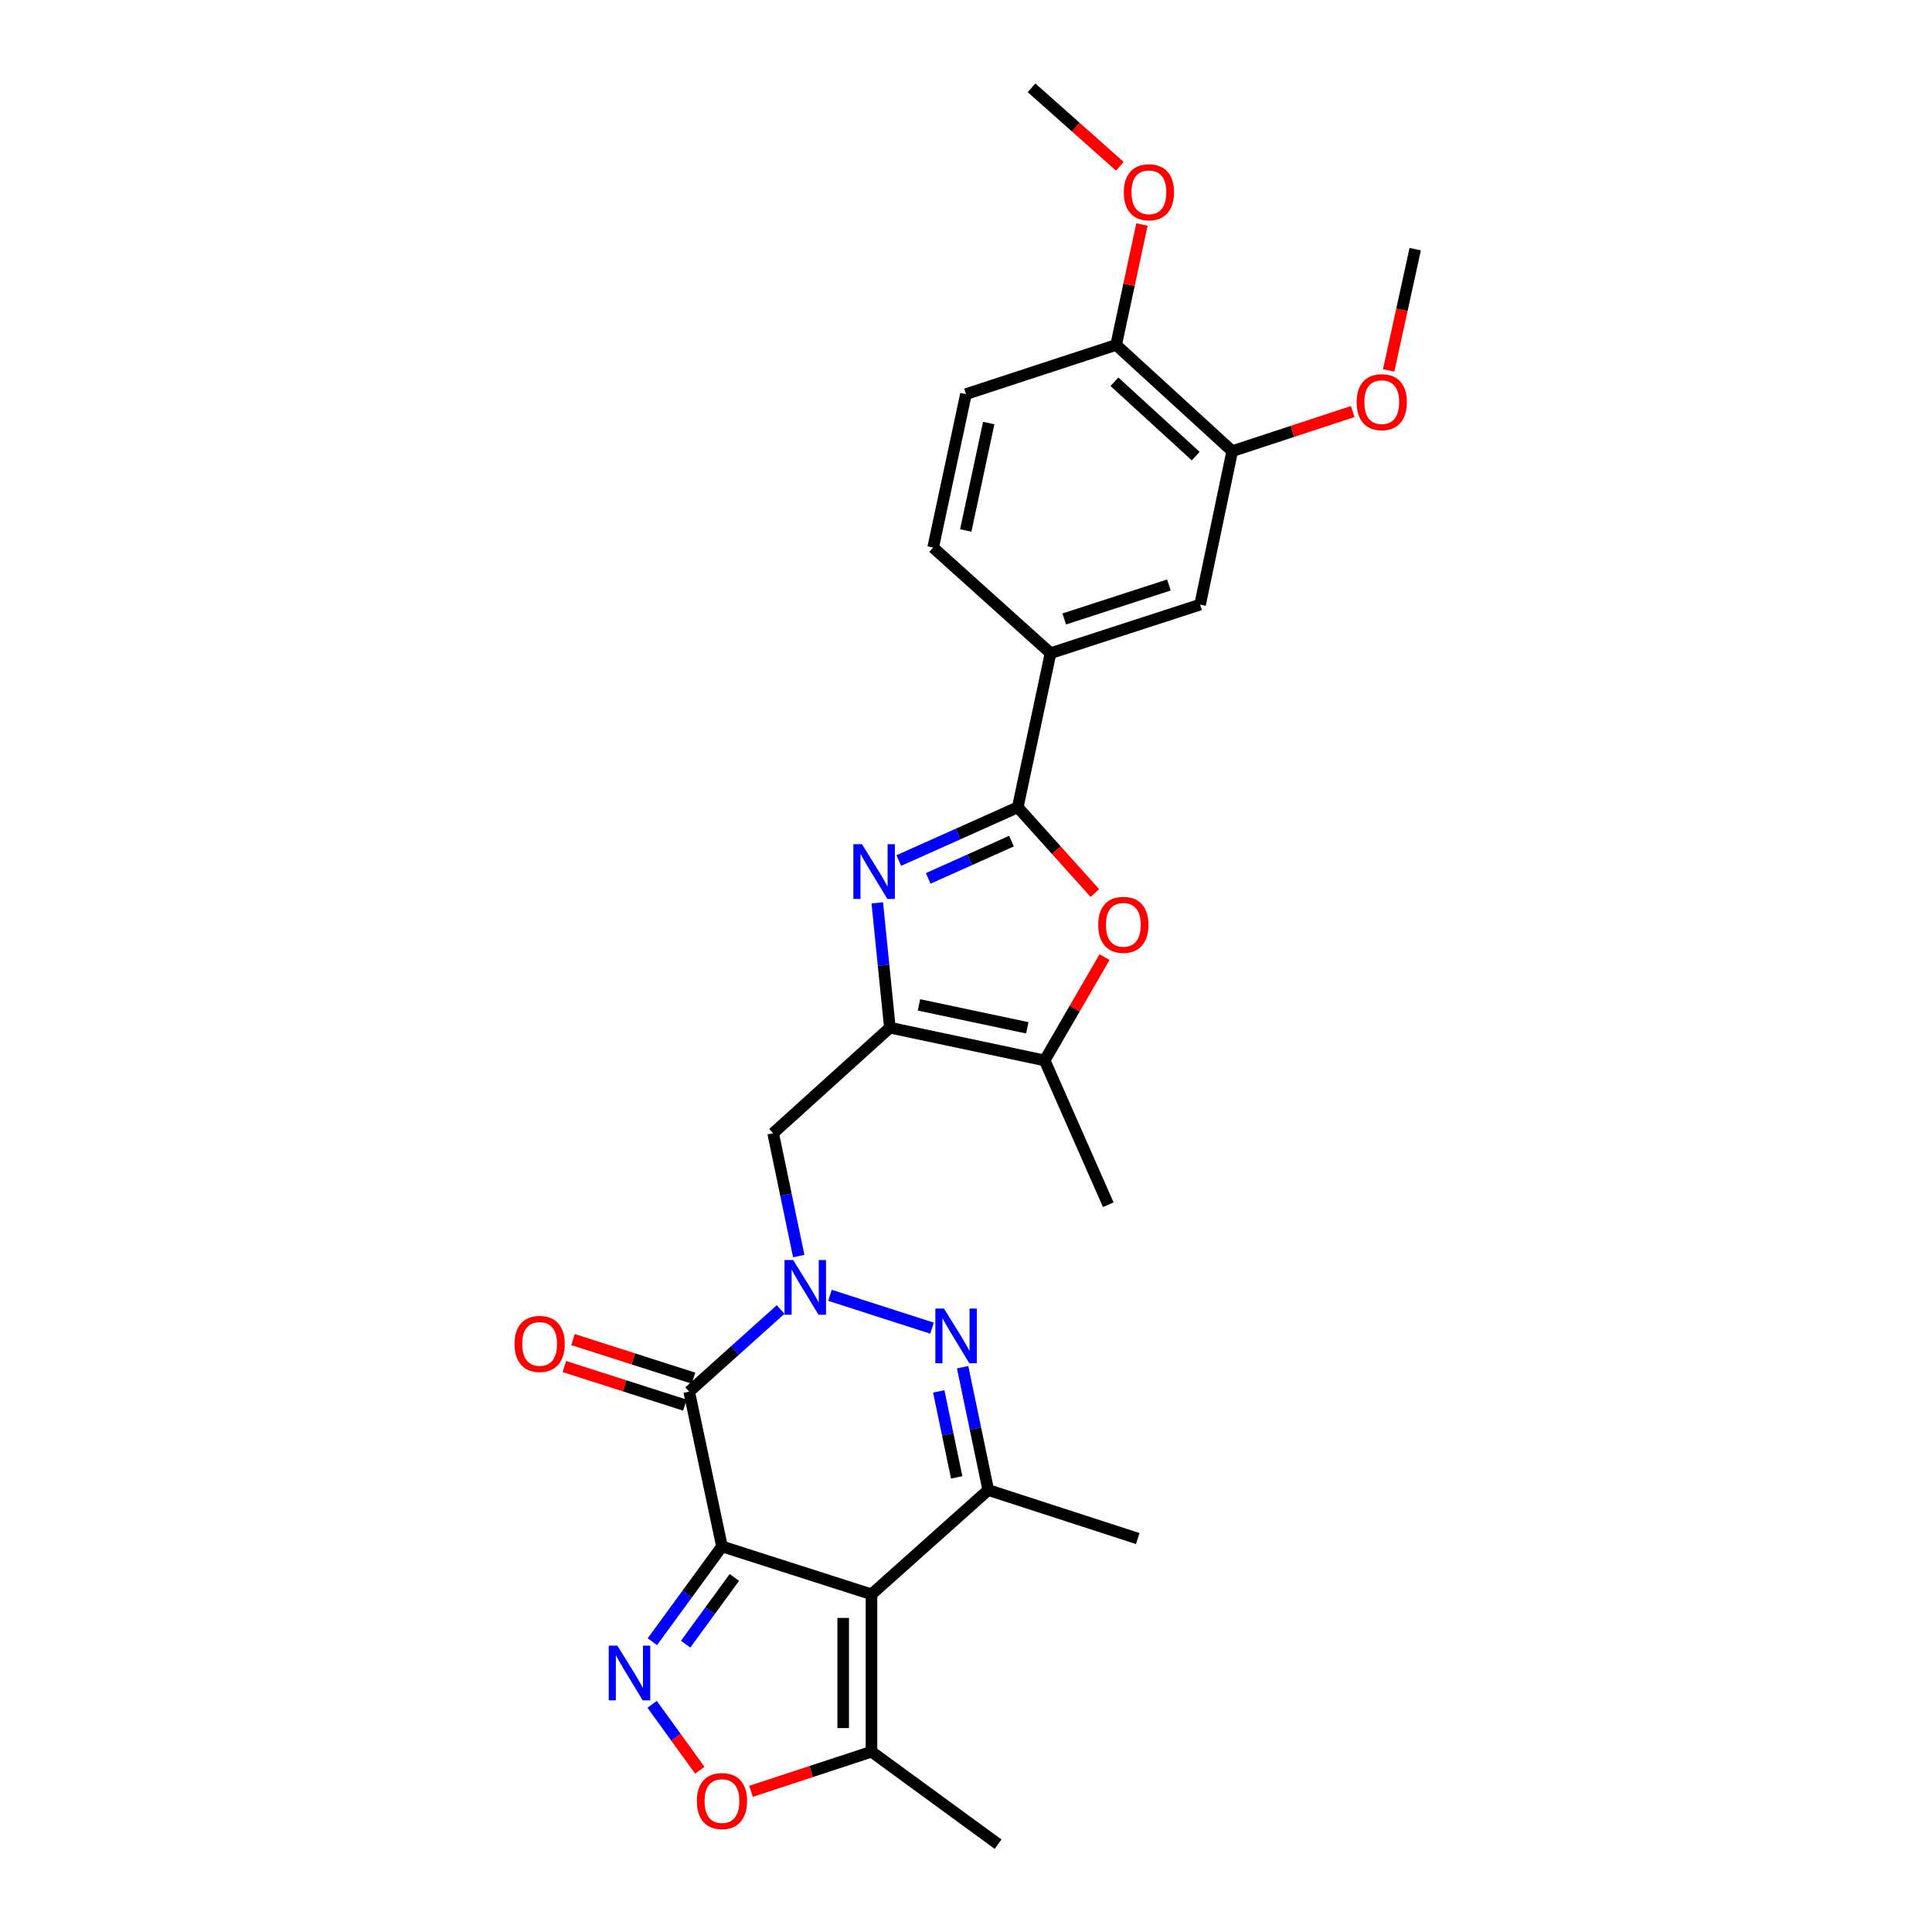 <?xml version='1.0' encoding='iso-8859-1'?>
<svg version='1.1' baseProfile='full'
              xmlns='http://www.w3.org/2000/svg'
                      xmlns:rdkit='http://www.rdkit.org/xml'
                      xmlns:xlink='http://www.w3.org/1999/xlink'
                  xml:space='preserve'
width='1000px' height='1000px' viewBox='0 0 1000 1000'>
<!-- END OF HEADER -->
<rect style='opacity:1.0;fill:#FFFFFF;stroke:none' width='1000' height='1000' x='0' y='0'> </rect>
<path class='bond-0' d='M 373.69,800.428 L 451.082,825.216' style='fill:none;fill-rule:evenodd;stroke:#000000;stroke-width:6px;stroke-linecap:butt;stroke-linejoin:miter;stroke-opacity:1' />
<path class='bond-2' d='M 373.69,800.428 L 356.717,720.308' style='fill:none;fill-rule:evenodd;stroke:#000000;stroke-width:6px;stroke-linecap:butt;stroke-linejoin:miter;stroke-opacity:1' />
<path class='bond-4' d='M 373.69,800.428 L 355.67,825.095' style='fill:none;fill-rule:evenodd;stroke:#000000;stroke-width:6px;stroke-linecap:butt;stroke-linejoin:miter;stroke-opacity:1' />
<path class='bond-4' d='M 355.67,825.095 L 337.649,849.763' style='fill:none;fill-rule:evenodd;stroke:#0000FF;stroke-width:6px;stroke-linecap:butt;stroke-linejoin:miter;stroke-opacity:1' />
<path class='bond-4' d='M 380.116,816.472 L 367.502,833.739' style='fill:none;fill-rule:evenodd;stroke:#000000;stroke-width:6px;stroke-linecap:butt;stroke-linejoin:miter;stroke-opacity:1' />
<path class='bond-4' d='M 367.502,833.739 L 354.888,851.006' style='fill:none;fill-rule:evenodd;stroke:#0000FF;stroke-width:6px;stroke-linecap:butt;stroke-linejoin:miter;stroke-opacity:1' />
<path class='bond-8' d='M 451.082,825.216 L 511.518,771.236' style='fill:none;fill-rule:evenodd;stroke:#000000;stroke-width:6px;stroke-linecap:butt;stroke-linejoin:miter;stroke-opacity:1' />
<path class='bond-13' d='M 451.082,825.216 L 451.082,906.679' style='fill:none;fill-rule:evenodd;stroke:#000000;stroke-width:6px;stroke-linecap:butt;stroke-linejoin:miter;stroke-opacity:1' />
<path class='bond-13' d='M 436.429,837.436 L 436.429,894.459' style='fill:none;fill-rule:evenodd;stroke:#000000;stroke-width:6px;stroke-linecap:butt;stroke-linejoin:miter;stroke-opacity:1' />
<path class='bond-1' d='M 404.043,677.797 L 380.38,699.053' style='fill:none;fill-rule:evenodd;stroke:#0000FF;stroke-width:6px;stroke-linecap:butt;stroke-linejoin:miter;stroke-opacity:1' />
<path class='bond-1' d='M 380.38,699.053 L 356.717,720.308' style='fill:none;fill-rule:evenodd;stroke:#000000;stroke-width:6px;stroke-linecap:butt;stroke-linejoin:miter;stroke-opacity:1' />
<path class='bond-3' d='M 429.593,670.454 L 482.416,687.457' style='fill:none;fill-rule:evenodd;stroke:#0000FF;stroke-width:6px;stroke-linecap:butt;stroke-linejoin:miter;stroke-opacity:1' />
<path class='bond-10' d='M 413.426,650.139 L 406.798,618.349' style='fill:none;fill-rule:evenodd;stroke:#0000FF;stroke-width:6px;stroke-linecap:butt;stroke-linejoin:miter;stroke-opacity:1' />
<path class='bond-10' d='M 406.798,618.349 L 400.171,586.559' style='fill:none;fill-rule:evenodd;stroke:#000000;stroke-width:6px;stroke-linecap:butt;stroke-linejoin:miter;stroke-opacity:1' />
<path class='bond-17' d='M 358.951,713.331 L 327.766,703.347' style='fill:none;fill-rule:evenodd;stroke:#000000;stroke-width:6px;stroke-linecap:butt;stroke-linejoin:miter;stroke-opacity:1' />
<path class='bond-17' d='M 327.766,703.347 L 296.582,693.363' style='fill:none;fill-rule:evenodd;stroke:#FF0000;stroke-width:6px;stroke-linecap:butt;stroke-linejoin:miter;stroke-opacity:1' />
<path class='bond-17' d='M 354.483,727.286 L 323.298,717.302' style='fill:none;fill-rule:evenodd;stroke:#000000;stroke-width:6px;stroke-linecap:butt;stroke-linejoin:miter;stroke-opacity:1' />
<path class='bond-17' d='M 323.298,717.302 L 292.114,707.319' style='fill:none;fill-rule:evenodd;stroke:#FF0000;stroke-width:6px;stroke-linecap:butt;stroke-linejoin:miter;stroke-opacity:1' />
<path class='bond-29' d='M 498.251,707.664 L 504.884,739.45' style='fill:none;fill-rule:evenodd;stroke:#0000FF;stroke-width:6px;stroke-linecap:butt;stroke-linejoin:miter;stroke-opacity:1' />
<path class='bond-29' d='M 504.884,739.45 L 511.518,771.236' style='fill:none;fill-rule:evenodd;stroke:#000000;stroke-width:6px;stroke-linecap:butt;stroke-linejoin:miter;stroke-opacity:1' />
<path class='bond-29' d='M 485.897,720.193 L 490.54,742.443' style='fill:none;fill-rule:evenodd;stroke:#0000FF;stroke-width:6px;stroke-linecap:butt;stroke-linejoin:miter;stroke-opacity:1' />
<path class='bond-29' d='M 490.54,742.443 L 495.184,764.694' style='fill:none;fill-rule:evenodd;stroke:#000000;stroke-width:6px;stroke-linecap:butt;stroke-linejoin:miter;stroke-opacity:1' />
<path class='bond-12' d='M 337.54,882.154 L 349.879,899.217' style='fill:none;fill-rule:evenodd;stroke:#0000FF;stroke-width:6px;stroke-linecap:butt;stroke-linejoin:miter;stroke-opacity:1' />
<path class='bond-12' d='M 349.879,899.217 L 362.219,916.28' style='fill:none;fill-rule:evenodd;stroke:#FF0000;stroke-width:6px;stroke-linecap:butt;stroke-linejoin:miter;stroke-opacity:1' />
<path class='bond-5' d='M 454.076,467.314 L 457.337,499.617' style='fill:none;fill-rule:evenodd;stroke:#0000FF;stroke-width:6px;stroke-linecap:butt;stroke-linejoin:miter;stroke-opacity:1' />
<path class='bond-5' d='M 457.337,499.617 L 460.599,531.919' style='fill:none;fill-rule:evenodd;stroke:#000000;stroke-width:6px;stroke-linecap:butt;stroke-linejoin:miter;stroke-opacity:1' />
<path class='bond-7' d='M 465.218,445.407 L 496.004,431.63' style='fill:none;fill-rule:evenodd;stroke:#0000FF;stroke-width:6px;stroke-linecap:butt;stroke-linejoin:miter;stroke-opacity:1' />
<path class='bond-7' d='M 496.004,431.63 L 526.79,417.853' style='fill:none;fill-rule:evenodd;stroke:#000000;stroke-width:6px;stroke-linecap:butt;stroke-linejoin:miter;stroke-opacity:1' />
<path class='bond-7' d='M 480.439,454.649 L 501.989,445.005' style='fill:none;fill-rule:evenodd;stroke:#0000FF;stroke-width:6px;stroke-linecap:butt;stroke-linejoin:miter;stroke-opacity:1' />
<path class='bond-7' d='M 501.989,445.005 L 523.539,435.361' style='fill:none;fill-rule:evenodd;stroke:#000000;stroke-width:6px;stroke-linecap:butt;stroke-linejoin:miter;stroke-opacity:1' />
<path class='bond-6' d='M 460.599,531.919 L 400.171,586.559' style='fill:none;fill-rule:evenodd;stroke:#000000;stroke-width:6px;stroke-linecap:butt;stroke-linejoin:miter;stroke-opacity:1' />
<path class='bond-11' d='M 460.599,531.919 L 540.71,548.876' style='fill:none;fill-rule:evenodd;stroke:#000000;stroke-width:6px;stroke-linecap:butt;stroke-linejoin:miter;stroke-opacity:1' />
<path class='bond-11' d='M 475.65,520.127 L 531.728,531.997' style='fill:none;fill-rule:evenodd;stroke:#000000;stroke-width:6px;stroke-linecap:butt;stroke-linejoin:miter;stroke-opacity:1' />
<path class='bond-14' d='M 526.79,417.853 L 543.763,338.084' style='fill:none;fill-rule:evenodd;stroke:#000000;stroke-width:6px;stroke-linecap:butt;stroke-linejoin:miter;stroke-opacity:1' />
<path class='bond-30' d='M 526.79,417.853 L 546.754,440.049' style='fill:none;fill-rule:evenodd;stroke:#000000;stroke-width:6px;stroke-linecap:butt;stroke-linejoin:miter;stroke-opacity:1' />
<path class='bond-30' d='M 546.754,440.049 L 566.719,462.244' style='fill:none;fill-rule:evenodd;stroke:#FF0000;stroke-width:6px;stroke-linecap:butt;stroke-linejoin:miter;stroke-opacity:1' />
<path class='bond-21' d='M 511.518,771.236 L 588.902,796.35' style='fill:none;fill-rule:evenodd;stroke:#000000;stroke-width:6px;stroke-linecap:butt;stroke-linejoin:miter;stroke-opacity:1' />
<path class='bond-9' d='M 571.706,495.397 L 556.208,522.137' style='fill:none;fill-rule:evenodd;stroke:#FF0000;stroke-width:6px;stroke-linecap:butt;stroke-linejoin:miter;stroke-opacity:1' />
<path class='bond-9' d='M 556.208,522.137 L 540.71,548.876' style='fill:none;fill-rule:evenodd;stroke:#000000;stroke-width:6px;stroke-linecap:butt;stroke-linejoin:miter;stroke-opacity:1' />
<path class='bond-24' d='M 540.71,548.876 L 573.639,623.566' style='fill:none;fill-rule:evenodd;stroke:#000000;stroke-width:6px;stroke-linecap:butt;stroke-linejoin:miter;stroke-opacity:1' />
<path class='bond-28' d='M 388.727,927.195 L 419.904,916.937' style='fill:none;fill-rule:evenodd;stroke:#FF0000;stroke-width:6px;stroke-linecap:butt;stroke-linejoin:miter;stroke-opacity:1' />
<path class='bond-28' d='M 419.904,916.937 L 451.082,906.679' style='fill:none;fill-rule:evenodd;stroke:#000000;stroke-width:6px;stroke-linecap:butt;stroke-linejoin:miter;stroke-opacity:1' />
<path class='bond-25' d='M 451.082,906.679 L 516.606,954.545' style='fill:none;fill-rule:evenodd;stroke:#000000;stroke-width:6px;stroke-linecap:butt;stroke-linejoin:miter;stroke-opacity:1' />
<path class='bond-15' d='M 543.763,338.084 L 621.163,312.954' style='fill:none;fill-rule:evenodd;stroke:#000000;stroke-width:6px;stroke-linecap:butt;stroke-linejoin:miter;stroke-opacity:1' />
<path class='bond-15' d='M 550.848,320.378 L 605.028,302.787' style='fill:none;fill-rule:evenodd;stroke:#000000;stroke-width:6px;stroke-linecap:butt;stroke-linejoin:miter;stroke-opacity:1' />
<path class='bond-19' d='M 543.763,338.084 L 482.993,283.42' style='fill:none;fill-rule:evenodd;stroke:#000000;stroke-width:6px;stroke-linecap:butt;stroke-linejoin:miter;stroke-opacity:1' />
<path class='bond-16' d='M 621.163,312.954 L 637.795,233.526' style='fill:none;fill-rule:evenodd;stroke:#000000;stroke-width:6px;stroke-linecap:butt;stroke-linejoin:miter;stroke-opacity:1' />
<path class='bond-22' d='M 637.795,233.526 L 668.976,223.271' style='fill:none;fill-rule:evenodd;stroke:#000000;stroke-width:6px;stroke-linecap:butt;stroke-linejoin:miter;stroke-opacity:1' />
<path class='bond-22' d='M 668.976,223.271 L 700.158,213.016' style='fill:none;fill-rule:evenodd;stroke:#FF0000;stroke-width:6px;stroke-linecap:butt;stroke-linejoin:miter;stroke-opacity:1' />
<path class='bond-31' d='M 637.795,233.526 L 577.709,178.537' style='fill:none;fill-rule:evenodd;stroke:#000000;stroke-width:6px;stroke-linecap:butt;stroke-linejoin:miter;stroke-opacity:1' />
<path class='bond-31' d='M 618.889,236.087 L 576.829,197.595' style='fill:none;fill-rule:evenodd;stroke:#000000;stroke-width:6px;stroke-linecap:butt;stroke-linejoin:miter;stroke-opacity:1' />
<path class='bond-18' d='M 577.709,178.537 L 499.975,203.992' style='fill:none;fill-rule:evenodd;stroke:#000000;stroke-width:6px;stroke-linecap:butt;stroke-linejoin:miter;stroke-opacity:1' />
<path class='bond-23' d='M 577.709,178.537 L 584.392,147.377' style='fill:none;fill-rule:evenodd;stroke:#000000;stroke-width:6px;stroke-linecap:butt;stroke-linejoin:miter;stroke-opacity:1' />
<path class='bond-23' d='M 584.392,147.377 L 591.075,116.217' style='fill:none;fill-rule:evenodd;stroke:#FF0000;stroke-width:6px;stroke-linecap:butt;stroke-linejoin:miter;stroke-opacity:1' />
<path class='bond-20' d='M 482.993,283.42 L 499.975,203.992' style='fill:none;fill-rule:evenodd;stroke:#000000;stroke-width:6px;stroke-linecap:butt;stroke-linejoin:miter;stroke-opacity:1' />
<path class='bond-20' d='M 499.87,274.569 L 511.757,218.97' style='fill:none;fill-rule:evenodd;stroke:#000000;stroke-width:6px;stroke-linecap:butt;stroke-linejoin:miter;stroke-opacity:1' />
<path class='bond-26' d='M 718.771,191.726 L 725.636,160.343' style='fill:none;fill-rule:evenodd;stroke:#FF0000;stroke-width:6px;stroke-linecap:butt;stroke-linejoin:miter;stroke-opacity:1' />
<path class='bond-26' d='M 725.636,160.343 L 732.502,128.961' style='fill:none;fill-rule:evenodd;stroke:#000000;stroke-width:6px;stroke-linecap:butt;stroke-linejoin:miter;stroke-opacity:1' />
<path class='bond-27' d='M 579.642,86.079 L 556.782,65.767' style='fill:none;fill-rule:evenodd;stroke:#FF0000;stroke-width:6px;stroke-linecap:butt;stroke-linejoin:miter;stroke-opacity:1' />
<path class='bond-27' d='M 556.782,65.767 L 533.921,45.455' style='fill:none;fill-rule:evenodd;stroke:#000000;stroke-width:6px;stroke-linecap:butt;stroke-linejoin:miter;stroke-opacity:1' />
<path  class='atom-2' d='M 410.542 652.176
L 419.822 667.176
Q 420.742 668.656, 422.222 671.336
Q 423.702 674.016, 423.782 674.176
L 423.782 652.176
L 427.542 652.176
L 427.542 680.496
L 423.662 680.496
L 413.702 664.096
Q 412.542 662.176, 411.302 659.976
Q 410.102 657.776, 409.742 657.096
L 409.742 680.496
L 406.062 680.496
L 406.062 652.176
L 410.542 652.176
' fill='#0000FF'/>
<path  class='atom-4' d='M 488.61 677.306
L 497.89 692.306
Q 498.81 693.786, 500.29 696.466
Q 501.77 699.146, 501.85 699.306
L 501.85 677.306
L 505.61 677.306
L 505.61 705.626
L 501.73 705.626
L 491.77 689.226
Q 490.61 687.306, 489.37 685.106
Q 488.17 682.906, 487.81 682.226
L 487.81 705.626
L 484.13 705.626
L 484.13 677.306
L 488.61 677.306
' fill='#0000FF'/>
<path  class='atom-5' d='M 319.563 851.792
L 328.843 866.792
Q 329.763 868.272, 331.243 870.952
Q 332.723 873.632, 332.803 873.792
L 332.803 851.792
L 336.563 851.792
L 336.563 880.112
L 332.683 880.112
L 322.723 863.712
Q 321.563 861.792, 320.323 859.592
Q 319.123 857.392, 318.763 856.712
L 318.763 880.112
L 315.083 880.112
L 315.083 851.792
L 319.563 851.792
' fill='#0000FF'/>
<path  class='atom-6' d='M 446.182 436.964
L 455.462 451.964
Q 456.382 453.444, 457.862 456.124
Q 459.342 458.804, 459.422 458.964
L 459.422 436.964
L 463.182 436.964
L 463.182 465.284
L 459.302 465.284
L 449.342 448.884
Q 448.182 446.964, 446.942 444.764
Q 445.742 442.564, 445.382 441.884
L 445.382 465.284
L 441.702 465.284
L 441.702 436.964
L 446.182 436.964
' fill='#0000FF'/>
<path  class='atom-10' d='M 568.437 478.687
Q 568.437 471.887, 571.797 468.087
Q 575.157 464.287, 581.437 464.287
Q 587.717 464.287, 591.077 468.087
Q 594.437 471.887, 594.437 478.687
Q 594.437 485.567, 591.037 489.487
Q 587.637 493.367, 581.437 493.367
Q 575.197 493.367, 571.797 489.487
Q 568.437 485.607, 568.437 478.687
M 581.437 490.167
Q 585.757 490.167, 588.077 487.287
Q 590.437 484.367, 590.437 478.687
Q 590.437 473.127, 588.077 470.327
Q 585.757 467.487, 581.437 467.487
Q 577.117 467.487, 574.757 470.287
Q 572.437 473.087, 572.437 478.687
Q 572.437 484.407, 574.757 487.287
Q 577.117 490.167, 581.437 490.167
' fill='#FF0000'/>
<path  class='atom-13' d='M 360.69 932.223
Q 360.69 925.423, 364.05 921.623
Q 367.41 917.823, 373.69 917.823
Q 379.97 917.823, 383.33 921.623
Q 386.69 925.423, 386.69 932.223
Q 386.69 939.103, 383.29 943.023
Q 379.89 946.903, 373.69 946.903
Q 367.45 946.903, 364.05 943.023
Q 360.69 939.143, 360.69 932.223
M 373.69 943.703
Q 378.01 943.703, 380.33 940.823
Q 382.69 937.903, 382.69 932.223
Q 382.69 926.663, 380.33 923.863
Q 378.01 921.023, 373.69 921.023
Q 369.37 921.023, 367.01 923.823
Q 364.69 926.623, 364.69 932.223
Q 364.69 937.943, 367.01 940.823
Q 369.37 943.703, 373.69 943.703
' fill='#FF0000'/>
<path  class='atom-18' d='M 266.316 695.609
Q 266.316 688.809, 269.676 685.009
Q 273.036 681.209, 279.316 681.209
Q 285.596 681.209, 288.956 685.009
Q 292.316 688.809, 292.316 695.609
Q 292.316 702.489, 288.916 706.409
Q 285.516 710.289, 279.316 710.289
Q 273.076 710.289, 269.676 706.409
Q 266.316 702.529, 266.316 695.609
M 279.316 707.089
Q 283.636 707.089, 285.956 704.209
Q 288.316 701.289, 288.316 695.609
Q 288.316 690.049, 285.956 687.249
Q 283.636 684.409, 279.316 684.409
Q 274.996 684.409, 272.636 687.209
Q 270.316 690.009, 270.316 695.609
Q 270.316 701.329, 272.636 704.209
Q 274.996 707.089, 279.316 707.089
' fill='#FF0000'/>
<path  class='atom-23' d='M 702.195 208.151
Q 702.195 201.351, 705.555 197.551
Q 708.915 193.751, 715.195 193.751
Q 721.475 193.751, 724.835 197.551
Q 728.195 201.351, 728.195 208.151
Q 728.195 215.031, 724.795 218.951
Q 721.395 222.831, 715.195 222.831
Q 708.955 222.831, 705.555 218.951
Q 702.195 215.071, 702.195 208.151
M 715.195 219.631
Q 719.515 219.631, 721.835 216.751
Q 724.195 213.831, 724.195 208.151
Q 724.195 202.591, 721.835 199.791
Q 719.515 196.951, 715.195 196.951
Q 710.875 196.951, 708.515 199.751
Q 706.195 202.551, 706.195 208.151
Q 706.195 213.871, 708.515 216.751
Q 710.875 219.631, 715.195 219.631
' fill='#FF0000'/>
<path  class='atom-24' d='M 581.674 99.515
Q 581.674 92.715, 585.034 88.915
Q 588.394 85.115, 594.674 85.115
Q 600.954 85.115, 604.314 88.915
Q 607.674 92.715, 607.674 99.515
Q 607.674 106.395, 604.274 110.315
Q 600.874 114.195, 594.674 114.195
Q 588.434 114.195, 585.034 110.315
Q 581.674 106.435, 581.674 99.515
M 594.674 110.995
Q 598.994 110.995, 601.314 108.115
Q 603.674 105.195, 603.674 99.515
Q 603.674 93.955, 601.314 91.155
Q 598.994 88.315, 594.674 88.315
Q 590.354 88.315, 587.994 91.115
Q 585.674 93.915, 585.674 99.515
Q 585.674 105.235, 587.994 108.115
Q 590.354 110.995, 594.674 110.995
' fill='#FF0000'/>
</svg>
